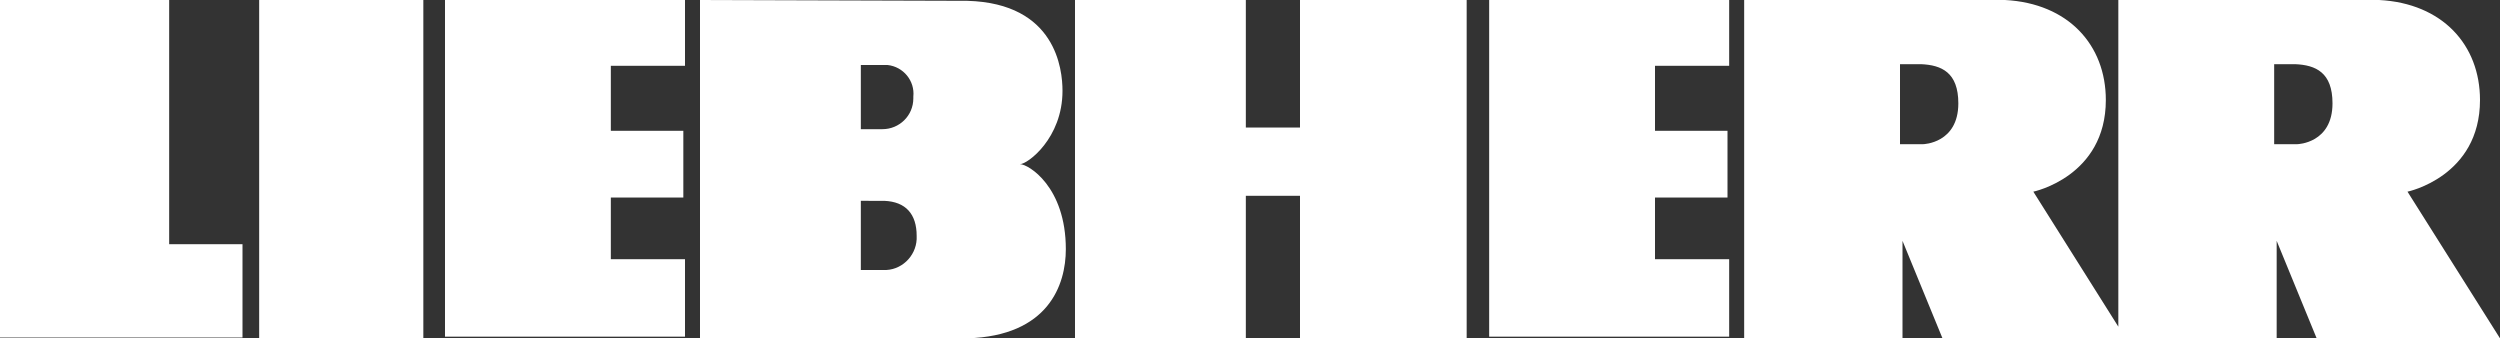 <?xml version="1.0" encoding="utf-8"?>
<!-- Generator: Adobe Illustrator 26.5.0, SVG Export Plug-In . SVG Version: 6.00 Build 0)  -->
<svg version="1.1" id="Gruppe_234" xmlns="http://www.w3.org/2000/svg" xmlns:xlink="http://www.w3.org/1999/xlink" x="0px" y="0px"
	 viewBox="0 0 300 40.6" style="enable-background:new 0 0 300 40.6;" xml:space="preserve">
<rect x="0" y="0" width="300" height="40.6" fill="#333333" stroke="none"/>
<style type="text/css">
	.st0{fill-rule:evenodd;clip-rule:evenodd;fill:#FFFFFF;}
</style>
<path id="Pfad_221" class="st0" d="M0,0h20.3v29.3h8.8v11.2H0V0z M31.1,0h19.7v40.6H31.1V0z M228,7.7v9.6l2.8,0c0,0,4.2-0.1,4.2-4.9
	c0-3.7-2-4.6-4.5-4.7L228,7.7z M209.3,0h31.3c7.6,0.4,12.1,5.4,12.1,12c0,9.2-8.7,11-8.7,11l10.2,16.2V0h31.3
	c7.6,0.4,12.1,5.4,12.1,12c0,9.2-8.7,11-8.7,11L300,40.6h-22l-4.8-11.7v11.7h-40.1l-4.8-11.7v11.7h-19L209.3,0L209.3,0z M272.9,7.7
	v9.6l2.8,0c0,0,4.2-0.1,4.2-4.9c0-3.7-2-4.6-4.5-4.7L272.9,7.7z M84,0v40.6h32.1c9.7-0.3,11.8-6.4,11.8-10.7
	c0-7.5-4.5-10.2-5.5-10.2c0.9,0,5.1-3.1,5.1-8.8c0-2.6-0.8-10.5-11.4-10.8L84,0z M103.3,24.1v8.3h2.7c2.1,0.1,3.9-1.6,4-3.7
	c0-0.1,0-0.3,0-0.4c0-2.6-1.3-4.1-3.9-4.2L103.3,24.1z M103.3,7.8v7.7h2.6c2,0,3.7-1.6,3.7-3.7c0-0.1,0-0.2,0-0.2
	c0.2-1.9-1.2-3.6-3.1-3.8c-0.1,0-0.3,0-0.4,0L103.3,7.8z M129,0h20.5v15.3l6.5,0V0h20v40.6h-20V23.5h-6.5v17.1H129L129,0L129,0z
	 M178.7,0h28.8v7.9h-8.9v7.8h8.7v8h-8.7v7.4h8.9v9.3h-28.8L178.7,0L178.7,0z M53.4,0h28.8v7.9h-8.9v7.8h8.7v8h-8.7v7.4h8.9v9.3H53.4
	L53.4,0L53.4,0z"/>
</svg>
